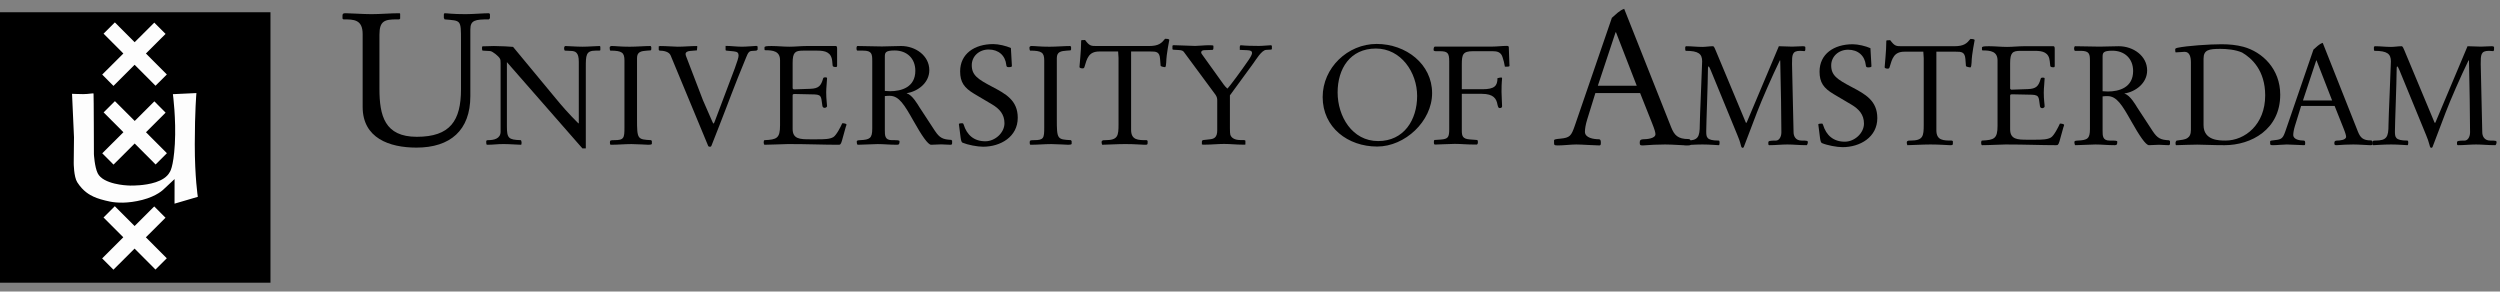 <?xml version="1.0" encoding="UTF-8" standalone="yes"?>
<!DOCTYPE svg PUBLIC "-//W3C//DTD SVG 1.1//EN" "http://www.w3.org/Graphics/SVG/1.1/DTD/svg11.dtd">

<svg width="343" height="40" viewBox="0 0 343 40" xmlns="http://www.w3.org/2000/svg" xmlns:xlink="http://www.w3.org/1999/xlink" version="1.1" baseProfile="full">
    <rect x="0" y="0" width="343" height="40" fill="#808080" stroke="none"/>
    <g transform="scale(1,-1) translate(0,-40)">
        <path d="M 38.109 38.32 L 1 38.32 L 1 1.213 L 38.109 1.213 Z M 38.109 38.32 Z" transform="scale(1,1) translate(-1,0)" fill="#000000" opacity="1"></path>
        <path d="M 1.884 16.129 C 1.884 16.129 2.788 16.09 3.404 16.087 C 4.162 16.082 4.818 16.254 4.835 16.157 C 4.865 15.973 4.885 7.851 4.885 7.851 C 4.885 7.851 4.974 6.119 5.399 5.237 C 6.147 3.684 9.471 3.558 9.471 3.558 C 9.471 3.558 9.988 3.498 11.146 3.585 C 12.299 3.677 14.552 4.01 15.283 5.376 C 15.283 5.376 15.799 5.953 15.988 9.237 C 16.182 12.673 15.722 16.08 15.722 16.08 L 18.947 16.231 C 18.947 16.231 18.729 13.796 18.724 9.235 C 18.719 4.671 19.141 1.995 19.141 1.995 L 15.946 1.058 L 15.951 4.432 L 14.43 3.009 C 14.43 3.009 13.543 2.094 11.536 1.577 C 9.531 1.063 8.008 1.158 7.099 1.341 C 6.184 1.525 5.364 1.769 4.848 2.012 C 4.331 2.256 3.419 2.715 2.599 3.995 C 2.115 4.748 2.115 6.641 2.115 6.641 L 2.152 10.166 Z M 1.884 16.129 Z" transform="scale(1,1) translate(8,11)" fill="#fdfdfd" opacity="1"></path>
        <path d="M 1.023 28.768 L 3.925 31.66 L 1.209 34.383 L 2.759 35.928 L 5.473 33.208 L 8.168 35.896 L 9.716 34.348 L 7.02 31.658 L 9.89 28.783 L 8.337 27.238 L 5.47 30.112 L 2.568 27.215 Z M 1.03 17.965 L 3.932 20.86 L 1.217 23.58 L 2.767 25.123 L 5.483 22.405 L 8.178 25.096 L 9.721 23.543 L 7.028 20.857 L 9.898 17.978 L 8.35 16.432 L 5.478 19.312 L 2.576 16.417 Z M 1.015 3.547 L 3.917 6.444 L 1.204 9.162 L 2.752 10.708 L 5.468 7.99 L 8.161 10.678 L 9.709 9.128 L 7.013 6.439 L 9.883 3.565 L 8.332 2.017 L 5.465 4.894 L 2.563 1.999 Z M 1.015 3.547 Z" transform="scale(1,1) translate(13,1)" fill="#fdfdfd" opacity="1"></path>
        <path d="M 6.886 8.234 L 5.758 4.591 C 5.552 3.923 5.452 3.334 5.452 2.919 C 5.452 2.075 6.657 1.896 7.353 1.896 C 7.582 1.896 7.636 1.744 7.636 1.409 C 7.636 1.153 7.607 1.046 7.428 1.046 C 6.839 1.046 4.963 1.178 4.27 1.178 C 3.582 1.178 2.501 1.046 1.731 1.046 C 1.216 1.046 1.216 1.125 1.216 1.458 L 1.216 1.744 C 1.216 1.871 1.445 1.921 2.061 1.975 C 3.4 2.099 3.582 2.358 4.069 3.772 L 9.149 18.555 C 9.659 18.987 10.2 19.583 10.839 19.787 L 17.284 3.538 C 17.719 2.46 18.183 1.921 19.672 1.921 C 19.955 1.921 20.004 1.612 20.004 1.332 C 20.004 1.046 19.828 1.046 19.52 1.046 C 19.103 1.046 17.465 1.178 16.461 1.178 C 15.435 1.178 14.407 1.125 13.383 1.046 C 12.998 1.046 12.973 1.125 12.973 1.486 C 12.973 1.766 13.125 1.896 13.487 1.896 C 13.873 1.896 15.127 1.975 15.127 2.589 C 15.127 2.795 15.028 3.208 14.665 4.104 L 13.023 8.234 Z M 12.561 9.238 L 9.713 16.577 L 9.659 16.577 L 7.224 9.238 Z M 12.561 9.238 Z" transform="scale(1,1) translate(212,19)" fill="#000000" opacity="1"></path>
        <path d="M 14.059 15.659 C 14.656 15.659 15.269 15.602 15.886 15.602 C 16.37 15.602 16.865 15.659 17.344 15.659 C 17.635 15.659 17.692 15.582 17.692 15.525 L 17.692 15.217 C 17.692 15.082 17.635 14.985 17.555 14.985 C 17.421 14.985 17.21 15.025 16.981 15.025 C 15.866 15.025 15.866 14.464 15.866 13.216 C 15.866 12.121 16.077 4.926 16.077 3.867 C 16.077 3.33 16.348 2.714 17.173 2.714 C 17.945 2.714 18.037 2.677 18.037 2.503 C 18.037 2.272 17.92 2.081 17.866 2.081 C 16.847 2.081 16.04 2.178 15.232 2.178 C 14.422 2.178 13.595 2.081 12.77 2.081 C 12.636 2.081 12.616 2.155 12.616 2.272 L 12.616 2.463 C 12.616 2.657 12.787 2.714 13.672 2.714 C 14.059 2.714 14.405 3.176 14.405 3.85 C 14.405 5.927 14.33 10.409 14.248 13.698 C 14.176 13.716 14.194 13.716 14.194 13.716 C 13.118 11.505 11.714 8.292 11.058 6.58 L 9.249 1.83 C 9.232 1.773 9.172 1.718 9.078 1.718 C 8.984 1.718 8.904 1.81 8.844 2.081 C 8.733 2.56 8.559 3.022 8.362 3.485 L 4.727 12.332 C 4.593 12.66 4.482 12.889 4.405 12.889 C 4.325 12.889 4.325 12.503 4.325 12.29 C 4.325 10.772 4.096 4.965 4.096 4.021 C 4.096 3.196 4.096 2.714 5.791 2.714 C 5.905 2.714 5.925 2.617 5.925 2.389 C 5.925 2.312 5.905 2.081 5.826 2.081 C 5.555 2.081 4.616 2.178 3.577 2.178 C 2.481 2.178 1.403 2.081 1.135 2.081 C 1.078 2.081 1.016 2.138 1.016 2.235 L 1.016 2.521 C 1.016 2.694 1.172 2.714 1.403 2.714 C 2.978 2.714 3.209 3.196 3.209 4.871 C 3.209 5.81 3.535 12.889 3.535 13.582 C 3.535 14.603 3.036 15.025 1.306 15.025 C 1.247 15.025 1.212 15.12 1.212 15.236 L 1.212 15.485 C 1.212 15.582 1.269 15.659 1.366 15.659 C 2.096 15.659 2.787 15.564 3.555 15.564 C 4.037 15.564 4.536 15.659 5.018 15.659 C 5.155 15.659 5.289 15.351 5.383 15.102 L 9.538 5.157 L 9.632 5.157 Z M 14.059 15.659 Z" transform="scale(1,1) translate(230,18)" fill="#000000" opacity="1"></path>
        <path d="M 3.588 9.082 C 2.196 9.907 1.642 10.68 1.642 12.178 C 1.642 14.583 3.6 15.93 6.199 15.93 C 6.932 15.93 7.973 15.679 8.624 15.39 L 8.76 12.985 L 8.76 12.889 C 8.76 12.794 8.564 12.754 8.293 12.754 C 8.045 12.754 8.008 12.869 7.988 13.062 C 7.854 14.349 6.932 15.179 5.565 15.179 C 4.258 15.179 3.24 14.255 3.24 13.023 C 3.24 11.639 4.085 11.102 6.01 10.083 C 7.913 9.082 9.568 8.198 9.568 5.795 C 9.568 3.176 7.198 1.81 4.798 1.81 C 4.008 1.81 2.698 2.061 1.97 2.366 C 1.814 2.446 1.761 2.694 1.699 3.122 L 1.471 4.926 C 1.471 5.045 1.856 5.045 1.97 5.045 C 2.03 5.045 2.084 5.005 2.122 4.871 C 2.566 3.407 3.568 2.56 5.108 2.56 C 6.45 2.56 7.737 3.733 7.737 5.045 C 7.737 6.292 7.026 7.04 6.027 7.639 Z M 3.588 9.082 Z" transform="scale(1,1) translate(248,18)" fill="#000000" opacity="1"></path>
        <path d="M 8.67 3.138 C 8.67 1.714 9.629 1.714 10.822 1.714 L 10.936 1.617 L 10.936 1.312 C 10.936 1.081 10.844 1.081 10.533 1.081 C 10.146 1.081 9.209 1.178 7.86 1.178 C 6.799 1.178 5.147 1.081 4.685 1.081 C 4.645 1.217 4.608 1.312 4.608 1.429 C 4.608 1.486 4.63 1.603 4.685 1.637 L 4.881 1.714 L 5.11 1.714 C 6.859 1.714 6.936 2.311 6.936 3.908 L 6.936 13.024 L 6.879 13.908 L 4.305 13.908 C 2.844 13.908 2.608 12.984 2.243 11.754 C 2.21 11.64 2.126 11.58 2.011 11.58 C 1.743 11.58 1.574 11.66 1.574 11.774 C 1.574 12.102 1.803 13.891 1.803 15.409 C 1.803 15.484 2.074 15.484 2.339 15.484 C 2.958 14.659 3.147 14.659 3.977 14.659 L 11.127 14.659 C 12.474 14.659 12.864 15.061 13.343 15.66 C 13.478 15.66 13.92 15.66 13.92 15.484 C 13.92 15.332 13.532 13.754 13.498 12.371 C 13.498 12.159 13.435 11.754 13.343 11.754 C 13.167 11.754 12.727 11.851 12.727 11.948 L 12.653 12.907 C 12.571 13.891 12.109 13.908 11.324 13.908 L 8.67 13.908 Z M 8.67 3.138 Z" transform="scale(1,1) translate(257,19)" fill="#000000" opacity="1"></path>
        <path d="M 4.063 12.698 C 4.063 13.948 3.119 14.082 2.006 14.082 C 1.926 14.082 1.926 14.179 1.926 14.254 L 1.926 14.465 C 1.926 14.641 2.252 14.659 2.925 14.659 C 3.698 14.659 4.562 14.564 5.37 14.564 C 6.14 14.564 6.905 14.659 7.675 14.659 L 11.735 14.659 C 11.887 14.659 11.909 14.485 11.909 14.274 L 11.909 11.928 C 11.909 11.851 11.869 11.774 11.772 11.774 C 11.616 11.774 11.31 11.754 11.293 11.985 L 11.231 12.582 C 11.119 13.814 10.272 14.025 9.196 14.025 L 7.216 14.025 C 6.14 14.025 5.79 13.794 5.79 12.331 L 5.79 8.852 C 5.79 8.79 5.906 8.696 5.949 8.696 L 8.215 8.775 C 9.367 8.813 9.698 9.178 9.984 10.199 C 10.021 10.313 10.08 10.351 10.292 10.351 C 10.428 10.351 10.523 10.331 10.523 10.234 C 10.523 9.831 10.406 8.947 10.406 8.311 C 10.406 7.275 10.523 6.716 10.523 6.39 C 10.523 6.273 10.331 6.159 10.217 6.159 C 10.063 6.159 9.926 6.216 9.887 6.408 C 9.792 6.927 9.792 7.292 9.698 7.563 C 9.598 7.849 9.367 7.985 8.793 8.005 L 6.06 8.062 C 5.79 8.062 5.79 7.965 5.79 7.831 L 5.79 3.255 C 5.79 1.871 6.808 1.831 8.135 1.831 L 9.176 1.831 C 10.195 1.831 10.91 1.851 11.39 2.137 C 11.812 2.388 12.403 3.56 12.62 4.045 C 12.873 4.045 13.196 3.985 13.196 3.851 C 13.196 3.791 13.139 3.637 13.099 3.543 L 12.56 1.603 C 12.403 1.081 12.314 1.081 12.058 1.081 C 9.984 1.081 7.946 1.178 5.156 1.178 C 4.522 1.178 2.91 1.081 1.926 1.081 C 1.866 1.081 1.809 1.272 1.809 1.389 C 1.809 1.54 1.849 1.714 1.926 1.714 C 3.598 1.794 4.063 1.963 4.063 3.734 Z M 4.063 12.698 Z" transform="scale(1,1) translate(270,19)" fill="#000000" opacity="1"></path>
        <path d="M 3.741 12.582 C 3.741 13.543 3.704 14.025 2.492 14.025 L 1.702 14.025 C 1.587 14.025 1.565 14.236 1.565 14.39 C 1.565 14.485 1.627 14.659 1.702 14.659 C 2.817 14.659 3.955 14.602 5.068 14.602 C 5.953 14.602 6.817 14.659 7.702 14.659 C 9.665 14.659 11.588 13.349 11.588 11.334 C 11.588 9.583 9.99 8.408 8.492 8.177 L 8.492 8.139 C 9.24 7.965 10.032 6.564 10.224 6.256 L 12.34 3.021 C 13.009 2.003 13.454 1.811 14.609 1.752 L 14.723 1.637 L 14.723 1.272 C 14.723 1.101 14.589 1.081 14.512 1.081 C 14.109 1.081 13.511 1.138 13.222 1.138 C 12.758 1.138 12.301 1.081 11.839 1.081 C 11.399 1.081 10.532 2.37 9.396 4.388 C 8.149 6.601 7.414 7.814 6.144 7.814 C 5.992 7.814 5.761 7.814 5.476 7.774 L 5.476 3.061 C 5.476 2.37 5.476 1.714 6.432 1.714 C 7.165 1.714 7.491 1.714 7.491 1.563 C 7.491 1.198 7.436 1.081 7.145 1.081 C 6.144 1.081 5.317 1.178 4.492 1.178 C 4.164 1.178 2.032 1.081 1.761 1.081 C 1.647 1.081 1.605 1.332 1.605 1.486 C 1.605 1.657 1.684 1.694 2.067 1.714 C 3.394 1.774 3.741 1.963 3.741 3.292 Z M 5.476 8.485 C 5.724 8.465 5.953 8.447 6.204 8.447 C 7.742 8.447 9.665 8.984 9.665 11.255 C 9.665 12.947 8.514 14.043 6.817 14.043 C 5.51 14.043 5.476 13.735 5.476 13.158 Z M 5.476 8.485 Z" transform="scale(1,1) translate(283,19)" fill="#000000" opacity="1"></path>
        <path d="M 3.593 12.41 C 3.593 13.138 3.444 13.891 2.728 13.891 C 2.5 13.891 1.883 13.814 1.516 13.814 C 1.439 13.814 1.439 14.102 1.439 14.197 C 1.439 14.311 1.439 14.368 1.769 14.448 C 3.056 14.718 6.13 14.93 7.787 14.93 C 8.848 14.93 9.844 14.833 10.788 14.582 C 13.404 13.869 15.847 11.541 15.847 8.005 C 15.847 3.235 11.864 1.081 8.212 1.081 C 6.38 1.081 5.421 1.158 4.462 1.158 C 3.501 1.158 2.539 1.101 1.573 1.081 C 1.498 1.081 1.481 1.252 1.481 1.389 C 1.481 1.521 1.573 1.714 1.652 1.714 C 2.266 1.794 2.768 1.831 3.113 2.06 C 3.404 2.253 3.593 2.564 3.593 3.175 Z M 5.327 3.831 C 5.327 1.714 7.499 1.714 8.343 1.714 C 10.979 1.714 13.784 3.888 13.784 7.908 C 13.784 11.334 11.943 13.024 10.614 13.794 C 9.692 14.197 8.48 14.294 7.65 14.294 C 6.077 14.294 5.327 14.177 5.327 12.947 Z M 5.327 3.831 Z" transform="scale(1,1) translate(297,19)" fill="#000000" opacity="1"></path>
        <path d="M 5.714 6.465 L 4.869 3.734 C 4.715 3.235 4.635 2.79 4.635 2.485 C 4.635 1.851 5.54 1.714 6.059 1.714 C 6.233 1.714 6.27 1.6 6.27 1.352 C 6.27 1.155 6.253 1.081 6.116 1.081 C 5.676 1.081 4.27 1.178 3.751 1.178 C 3.234 1.178 2.427 1.081 1.85 1.081 C 1.463 1.081 1.463 1.138 1.463 1.389 L 1.463 1.6 C 1.463 1.694 1.639 1.734 2.096 1.774 C 3.098 1.868 3.234 2.06 3.599 3.121 L 7.406 14.197 C 7.788 14.525 8.193 14.967 8.678 15.121 L 13.503 2.949 C 13.833 2.137 14.176 1.734 15.289 1.734 C 15.503 1.734 15.54 1.506 15.54 1.294 C 15.54 1.081 15.406 1.081 15.175 1.081 C 14.869 1.081 13.637 1.178 12.887 1.178 C 12.119 1.178 11.349 1.138 10.579 1.081 C 10.293 1.081 10.273 1.138 10.273 1.409 C 10.273 1.617 10.39 1.714 10.656 1.714 C 10.944 1.714 11.885 1.774 11.885 2.234 C 11.885 2.388 11.813 2.698 11.543 3.371 L 10.31 6.465 Z M 9.967 7.215 L 7.828 12.716 L 7.788 12.716 L 5.965 7.215 Z M 9.967 7.215 Z" transform="scale(1,1) translate(310,19)" fill="#000000" opacity="1"></path>
        <path d="M 14.547 15.659 C 15.146 15.659 15.759 15.602 16.375 15.602 C 16.855 15.602 17.357 15.659 17.836 15.659 C 18.127 15.659 18.184 15.582 18.184 15.525 L 18.184 15.217 C 18.184 15.082 18.127 14.985 18.05 14.985 C 17.916 14.985 17.702 15.025 17.471 15.025 C 16.355 15.025 16.355 14.464 16.355 13.216 C 16.355 12.121 16.567 4.926 16.567 3.867 C 16.567 3.33 16.835 2.714 17.665 2.714 C 18.433 2.714 18.532 2.677 18.532 2.503 C 18.532 2.272 18.413 2.081 18.356 2.081 C 17.337 2.081 16.529 2.178 15.719 2.178 C 14.912 2.178 14.087 2.081 13.26 2.081 C 13.123 2.081 13.101 2.155 13.101 2.272 L 13.101 2.463 C 13.101 2.657 13.275 2.714 14.162 2.714 C 14.547 2.714 14.892 3.176 14.892 3.85 C 14.892 5.927 14.815 10.409 14.743 13.698 C 14.664 13.716 14.683 13.716 14.683 13.716 C 13.605 11.505 12.199 8.292 11.548 6.58 L 9.742 1.83 C 9.719 1.773 9.657 1.718 9.565 1.718 C 9.471 1.718 9.394 1.81 9.337 2.081 C 9.222 2.56 9.046 3.022 8.855 3.485 L 5.22 12.332 C 5.086 12.66 4.971 12.889 4.892 12.889 C 4.817 12.889 4.817 12.503 4.817 12.29 C 4.817 10.772 4.584 4.965 4.584 4.021 C 4.584 3.196 4.584 2.714 6.276 2.714 C 6.392 2.714 6.412 2.617 6.412 2.389 C 6.412 2.312 6.392 2.081 6.315 2.081 C 6.05 2.081 5.103 2.178 4.067 2.178 C 2.969 2.178 1.89 2.081 1.622 2.081 C 1.565 2.081 1.51 2.138 1.51 2.235 L 1.51 2.521 C 1.51 2.694 1.659 2.714 1.89 2.714 C 3.468 2.714 3.702 3.196 3.702 4.871 C 3.702 5.81 4.03 12.889 4.03 13.582 C 4.03 14.603 3.528 15.025 1.796 15.025 C 1.741 15.025 1.699 15.12 1.699 15.236 L 1.699 15.485 C 1.699 15.582 1.759 15.659 1.856 15.659 C 2.586 15.659 3.277 15.564 4.05 15.564 C 4.527 15.564 5.028 15.659 5.508 15.659 C 5.645 15.659 5.779 15.351 5.876 15.102 L 10.03 5.157 L 10.124 5.157 Z M 14.547 15.659 Z" transform="scale(1,1) translate(324,18)" fill="#000000" opacity="1"></path>
        <path d="M 1.469 8.685 C 1.469 12.695 4.902 15.972 8.873 15.972 C 12.898 15.972 16.485 13.212 16.485 9.224 C 16.485 5.365 12.764 1.894 8.947 1.894 C 4.94 1.894 1.469 4.501 1.469 8.685 M 14.431 8.839 C 14.431 12.061 12.229 15.341 8.776 15.341 C 5.228 15.341 3.521 12.561 3.521 9.321 C 3.521 6.039 5.514 2.645 9.081 2.645 C 12.612 2.645 14.431 5.537 14.431 8.839 Z" transform="scale(1,1) translate(180,18)" fill="#000000" opacity="1"></path>
        <path d="M 3.833 12.554 C 3.833 13.722 3.642 13.976 2.514 13.976 L 2.186 13.976 C 1.841 13.956 1.689 14.013 1.689 14.13 C 1.689 14.284 1.689 14.609 1.903 14.609 L 9.761 14.609 C 10.412 14.609 11.066 14.704 11.737 14.704 C 11.848 14.704 12.007 14.686 12.007 14.53 L 12.084 12.366 C 12.084 12.231 12.104 12.095 12.104 11.961 C 12.104 11.884 11.95 11.849 11.756 11.849 L 11.471 11.849 C 11.429 12.075 11.391 12.306 11.337 12.515 L 11.163 13.111 C 10.954 13.864 10.395 13.976 9.799 13.976 L 7.113 13.976 C 5.694 13.976 5.56 13.536 5.56 12.134 L 5.56 8.758 L 8.402 8.758 C 10.047 8.758 10.452 9.218 10.452 10.274 C 10.643 10.316 10.835 10.37 10.969 10.37 C 11.046 10.37 11.086 10.331 11.086 10.234 C 11.086 10.085 11.009 9.794 11.009 8.395 C 11.009 7.839 11.086 6.84 11.086 6.42 C 11.086 6.246 10.954 6.172 10.74 6.172 C 10.586 6.172 10.529 6.343 10.452 6.651 C 10.32 7.436 9.935 8.127 8.305 8.127 L 5.56 8.127 L 5.56 3.101 C 5.56 2.353 5.659 1.95 6.638 1.873 L 7.635 1.796 C 7.729 1.796 7.766 1.68 7.766 1.548 C 7.766 1.394 7.766 1.165 7.558 1.165 C 6.117 1.165 5.503 1.26 4.603 1.26 C 3.816 1.26 2.397 1.165 1.883 1.165 C 1.726 1.165 1.726 1.357 1.726 1.506 C 1.726 1.622 1.744 1.796 1.826 1.796 L 2.668 1.853 C 3.682 1.93 3.833 2.159 3.833 3.29 Z M 3.833 12.554 Z" transform="scale(1,1) translate(195,19)" fill="#000000" opacity="1"></path>
        <path d="M 4.756 17.318 C 4.756 19.341 3.526 19.341 2.117 19.341 L 1.99 19.445 L 1.99 19.88 C 1.99 20.161 2.169 20.186 2.45 20.186 C 3.116 20.186 4.756 20.059 5.961 20.059 C 7.238 20.059 8.544 20.186 9.824 20.186 L 9.901 20.111 L 9.901 19.445 L 9.774 19.341 L 9.469 19.341 C 7.804 19.341 7.059 19.164 7.059 17.241 L 7.059 9.815 C 7.059 6.126 7.779 3.231 12.182 3.231 C 16.766 3.231 18.249 5.435 18.249 9.765 L 18.249 16.424 C 18.249 19.341 18.249 19.137 15.998 19.341 L 15.896 19.547 L 15.896 20.034 L 15.973 20.186 C 16.433 20.186 16.947 20.059 18.865 20.059 C 19.944 20.059 21.3 20.186 22.12 20.186 L 22.222 20.034 L 22.222 19.495 L 22.065 19.341 C 20.199 19.341 19.531 19.239 19.531 17.959 L 19.531 8.819 C 19.531 4.128 16.793 1.748 12.132 1.748 C 8.418 1.748 4.756 3.052 4.756 7.331 Z M 4.756 17.318 Z" transform="scale(1,1) translate(45,18)" fill="#000000" opacity="1"></path>
        <path d="M 3.683 13.326 C 3.683 13.708 3.665 13.805 3.588 13.959 C 3.417 14.287 2.572 14.976 2.247 14.995 L 1.228 15.053 C 1.151 15.053 1.131 15.244 1.131 15.395 C 1.131 15.497 1.131 15.646 1.228 15.646 C 1.824 15.646 2.284 15.686 2.761 15.686 C 3.646 15.686 5.047 15.609 5.392 15.569 L 11.206 8.548 C 12.088 7.475 12.953 6.473 14.334 5.092 L 14.411 5.092 L 14.411 13.537 C 14.411 14.804 13.951 14.995 13.335 15.013 L 12.513 15.053 C 12.433 15.053 12.394 15.244 12.394 15.376 C 12.394 15.497 12.451 15.686 12.57 15.686 C 12.99 15.686 13.989 15.592 14.928 15.592 C 15.792 15.592 16.714 15.686 17.251 15.686 C 17.348 15.686 17.368 15.609 17.368 15.532 L 17.368 15.167 C 17.368 15.075 17.325 15.053 17.194 15.053 L 16.697 15.053 C 15.373 15.053 15.373 14.382 15.373 12.749 L 15.373 1.636 L 14.91 1.636 L 4.547 13.477 L 4.547 4.667 C 4.547 3.02 4.778 2.831 6.428 2.771 C 6.503 2.771 6.562 2.598 6.562 2.446 C 6.562 2.292 6.543 2.138 6.485 2.138 C 6.12 2.138 4.895 2.235 4.088 2.235 C 3.146 2.235 2.721 2.138 1.844 2.138 C 1.725 2.138 1.708 2.272 1.708 2.521 C 1.708 2.694 1.725 2.771 1.959 2.771 C 2.761 2.771 3.683 2.963 3.683 3.942 Z M 3.683 13.326 Z" transform="scale(1,1) translate(65,18)" fill="#000000" opacity="1"></path>
        <path d="M 5.399 4.688 C 5.399 1.888 5.459 1.868 7.339 1.771 L 7.436 1.635 L 7.436 1.272 C 7.436 1.158 7.146 1.138 6.974 1.138 C 6.706 1.138 5.419 1.232 4.634 1.232 C 3.714 1.232 2.77 1.138 1.774 1.138 C 1.699 1.178 1.68 1.292 1.68 1.486 C 1.699 1.732 1.737 1.771 2.291 1.771 C 3.615 1.771 3.675 2.06 3.675 3.518 L 3.675 12.691 C 3.675 13.784 3.349 14.053 1.737 14.053 L 1.68 14.147 L 1.642 14.455 C 1.66 14.666 1.834 14.689 1.948 14.689 C 2.465 14.689 3.081 14.589 4.383 14.589 C 5.342 14.589 6.497 14.689 7.262 14.689 L 7.357 14.549 L 7.357 14.207 L 7.282 14.09 L 6.763 14.053 C 5.995 13.995 5.399 13.916 5.399 13.034 Z M 5.399 4.688 Z" transform="scale(1,1) translate(82,19)" fill="#000000" opacity="1"></path>
        <path d="M 3.008 14.402 C 2.799 14.916 2.031 15.053 1.492 15.053 L 1.378 15.147 L 1.378 15.649 L 1.589 15.686 C 2.394 15.686 3.564 15.592 3.989 15.592 C 4.871 15.592 5.733 15.686 6.615 15.686 L 6.672 15.626 L 6.615 15.09 L 5.713 15.013 C 5.408 14.995 5.062 14.881 5.062 14.593 C 5.062 14.441 5.159 14.19 5.234 14.017 L 7.443 8.257 L 8.69 5.403 C 8.824 5.114 8.844 5.055 8.901 5.055 C 8.938 5.055 8.995 5.134 9.072 5.36 L 11.818 12.635 C 12.124 13.46 12.355 14.171 12.335 14.402 C 12.315 14.727 12.218 14.899 11.664 14.956 L 10.665 15.053 L 10.551 15.11 L 10.551 15.704 C 11.299 15.704 12.046 15.592 12.797 15.592 C 13.391 15.592 14.658 15.704 14.792 15.704 L 14.946 15.626 L 14.946 15.187 L 14.775 15.053 L 14.176 15.013 C 13.793 14.995 13.639 14.804 13.373 14.131 C 11.55 9.738 11.107 8.354 9.649 4.652 L 8.67 2.158 C 8.576 1.887 8.538 1.87 8.402 1.87 C 8.228 1.87 8.19 1.927 8.153 2.004 Z M 3.008 14.402 Z" transform="scale(1,1) translate(89,18)" fill="#000000" opacity="1"></path>
        <path d="M 4.022 12.731 C 4.022 13.976 3.08 14.11 1.967 14.11 C 1.89 14.11 1.89 14.207 1.89 14.284 L 1.89 14.495 C 1.89 14.666 2.218 14.686 2.889 14.686 C 3.657 14.686 4.519 14.592 5.326 14.592 C 6.091 14.592 6.862 14.686 7.629 14.686 L 11.677 14.686 C 11.831 14.686 11.851 14.512 11.851 14.304 L 11.851 11.961 C 11.851 11.884 11.811 11.809 11.716 11.809 C 11.562 11.809 11.257 11.787 11.237 12.02 L 11.18 12.612 C 11.061 13.839 10.218 14.053 9.145 14.053 L 7.17 14.053 C 6.091 14.053 5.749 13.819 5.749 12.363 L 5.749 8.892 C 5.749 8.835 5.863 8.738 5.903 8.738 L 8.166 8.815 C 9.316 8.852 9.644 9.218 9.933 10.234 C 9.97 10.348 10.029 10.388 10.238 10.388 C 10.375 10.388 10.472 10.368 10.472 10.271 C 10.472 9.869 10.355 8.987 10.355 8.353 C 10.355 7.319 10.472 6.758 10.472 6.437 C 10.472 6.321 10.278 6.204 10.161 6.204 C 10.01 6.204 9.873 6.261 9.836 6.455 C 9.741 6.969 9.741 7.339 9.644 7.605 C 9.547 7.893 9.316 8.028 8.74 8.045 L 6.017 8.105 C 5.749 8.105 5.749 8.005 5.749 7.873 L 5.749 3.304 C 5.749 1.923 6.767 1.888 8.089 1.888 L 9.125 1.888 C 10.141 1.888 10.852 1.906 11.334 2.191 C 11.756 2.445 12.35 3.615 12.559 4.092 C 12.81 4.092 13.138 4.035 13.138 3.901 C 13.138 3.841 13.08 3.69 13.041 3.595 L 12.504 1.657 C 12.35 1.138 12.253 1.138 12.002 1.138 C 9.933 1.138 7.895 1.235 5.115 1.235 C 4.481 1.235 2.869 1.138 1.89 1.138 C 1.833 1.138 1.776 1.332 1.776 1.446 C 1.776 1.598 1.813 1.771 1.89 1.771 C 3.565 1.848 4.022 2.02 4.022 3.786 Z M 4.022 12.731 Z" transform="scale(1,1) translate(103,19)" fill="#000000" opacity="1"></path>
        <path d="M 3.673 12.614 C 3.673 13.573 3.633 14.053 2.426 14.053 L 1.641 14.053 C 1.524 14.053 1.507 14.264 1.507 14.415 C 1.507 14.512 1.564 14.689 1.641 14.689 C 2.751 14.689 3.884 14.626 4.997 14.626 C 5.879 14.626 6.744 14.689 7.626 14.689 C 9.584 14.689 11.502 13.382 11.502 11.367 C 11.502 9.623 9.909 8.45 8.414 8.221 L 8.414 8.182 C 9.161 8.005 9.947 6.606 10.14 6.301 L 12.25 3.076 C 12.923 2.06 13.365 1.868 14.516 1.809 L 14.63 1.694 L 14.63 1.332 C 14.63 1.155 14.496 1.138 14.419 1.138 C 14.019 1.138 13.422 1.193 13.134 1.193 C 12.675 1.193 12.213 1.138 11.753 1.138 C 11.313 1.138 10.446 2.425 9.316 4.437 C 8.068 6.649 7.338 7.854 6.073 7.854 C 5.919 7.854 5.691 7.854 5.4 7.819 L 5.4 3.113 C 5.4 2.425 5.4 1.771 6.361 1.771 C 7.089 1.771 7.415 1.771 7.415 1.617 C 7.415 1.255 7.358 1.138 7.07 1.138 C 6.073 1.138 5.246 1.232 4.421 1.232 C 4.096 1.232 1.966 1.138 1.698 1.138 C 1.581 1.138 1.544 1.389 1.544 1.54 C 1.544 1.712 1.621 1.752 2.006 1.771 C 3.33 1.831 3.673 2.02 3.673 3.344 Z M 5.4 8.524 C 5.651 8.507 5.879 8.487 6.13 8.487 C 7.666 8.487 9.584 9.024 9.584 11.29 C 9.584 12.979 8.431 14.075 6.744 14.075 C 5.44 14.075 5.4 13.764 5.4 13.19 Z M 5.4 8.524 Z" transform="scale(1,1) translate(116,19)" fill="#000000" opacity="1"></path>
        <path d="M 3.669 9.124 C 2.287 9.949 1.731 10.717 1.731 12.213 C 1.731 14.61 3.688 15.952 6.277 15.952 C 7.008 15.952 8.044 15.704 8.695 15.415 L 8.829 13.02 L 8.829 12.923 C 8.829 12.824 8.64 12.787 8.369 12.787 C 8.118 12.787 8.084 12.903 8.064 13.095 C 7.927 14.382 7.008 15.207 5.644 15.207 C 4.339 15.207 3.326 14.287 3.326 13.055 C 3.326 11.676 4.165 11.137 6.086 10.121 C 7.984 9.124 9.636 8.24 9.636 5.842 C 9.636 3.231 7.276 1.87 4.879 1.87 C 4.091 1.87 2.787 2.12 2.056 2.424 C 1.905 2.506 1.847 2.752 1.79 3.171 L 1.559 4.978 C 1.559 5.092 1.942 5.092 2.056 5.092 C 2.113 5.092 2.17 5.055 2.21 4.923 C 2.652 3.462 3.649 2.617 5.187 2.617 C 6.528 2.617 7.813 3.788 7.813 5.092 C 7.813 6.342 7.102 7.092 6.103 7.683 Z M 3.669 9.124 Z" transform="scale(1,1) translate(130,18)" fill="#000000" opacity="1"></path>
        <path d="M 4.996 4.688 C 4.996 1.888 5.053 1.868 6.934 1.771 L 7.03 1.635 L 7.03 1.272 C 7.03 1.158 6.742 1.138 6.566 1.138 C 6.3 1.138 5.016 1.232 4.228 1.232 C 3.306 1.232 2.369 1.138 1.368 1.138 C 1.291 1.178 1.274 1.292 1.274 1.486 C 1.291 1.732 1.331 1.771 1.887 1.771 C 3.214 1.771 3.269 2.06 3.269 3.518 L 3.269 12.691 C 3.269 13.784 2.943 14.053 1.331 14.053 L 1.274 14.147 L 1.234 14.455 C 1.254 14.666 1.428 14.689 1.542 14.689 C 2.059 14.689 2.673 14.589 3.979 14.589 C 4.938 14.589 6.089 14.689 6.859 14.689 L 6.953 14.549 L 6.953 14.207 L 6.879 14.09 L 6.357 14.053 C 5.589 13.995 4.996 13.916 4.996 13.034 Z M 4.996 4.688 Z" transform="scale(1,1) translate(140,19)" fill="#000000" opacity="1"></path>
        <path d="M 8.187 3.188 C 8.187 1.769 9.146 1.769 10.336 1.769 L 10.453 1.675 L 10.453 1.366 C 10.453 1.138 10.356 1.138 10.046 1.138 C 9.663 1.138 8.724 1.235 7.382 1.235 C 6.326 1.235 4.679 1.138 4.214 1.138 C 4.175 1.272 4.137 1.366 4.137 1.486 C 4.137 1.54 4.157 1.657 4.214 1.694 L 4.408 1.769 L 4.639 1.769 C 6.386 1.769 6.463 2.365 6.463 3.958 L 6.463 13.054 L 6.406 13.936 L 3.834 13.936 C 2.373 13.936 2.142 13.017 1.78 11.787 C 1.742 11.672 1.663 11.618 1.549 11.618 C 1.28 11.618 1.104 11.692 1.104 11.809 C 1.104 12.132 1.337 13.916 1.337 15.434 C 1.337 15.511 1.608 15.511 1.872 15.511 C 2.488 14.686 2.681 14.686 3.506 14.686 L 10.644 14.686 C 11.989 14.686 12.371 15.089 12.851 15.682 C 12.985 15.682 13.425 15.682 13.425 15.511 C 13.425 15.357 13.042 13.784 13.002 12.4 C 13.002 12.192 12.945 11.787 12.851 11.787 C 12.679 11.787 12.237 11.884 12.237 11.983 L 12.16 12.939 C 12.085 13.916 11.623 13.936 10.838 13.936 L 8.187 13.936 Z M 8.187 3.188 Z" transform="scale(1,1) translate(147,19)" fill="#000000" opacity="1"></path>
        <path d="M 8.004 7.24 C 8.004 7.434 7.984 7.685 7.773 7.993 L 3.445 13.849 C 3.328 14.023 3.154 14.117 2.709 14.137 L 1.976 14.179 L 1.859 14.236 L 1.859 14.738 L 1.976 14.795 L 2.207 14.795 C 2.535 14.795 4.605 14.699 4.97 14.699 C 5.455 14.699 6.23 14.795 6.863 14.795 C 7.288 14.795 7.482 14.795 7.482 14.679 L 7.482 14.445 C 7.482 14.254 7.425 14.157 7.368 14.157 L 6.247 14.117 C 5.974 14.117 5.8 14.005 5.8 13.792 C 5.8 13.712 5.914 13.521 6.111 13.272 L 8.873 9.424 C 9.027 9.21 9.201 9.019 9.395 8.842 C 9.763 9.193 11.465 11.531 12.295 12.746 C 12.605 13.193 12.779 13.561 12.779 13.712 C 12.779 13.983 12.623 14.097 12.061 14.117 L 11.095 14.157 C 11.117 14.157 11.095 14.445 11.095 14.525 C 11.095 14.622 11.117 14.738 11.211 14.795 C 11.964 14.718 12.891 14.699 13.723 14.699 C 14.285 14.699 15.134 14.795 15.385 14.795 L 15.502 14.718 L 15.502 14.274 L 15.425 14.197 L 14.71 14.157 C 14.091 14.117 13.318 12.805 12.95 12.303 L 9.745 7.916 L 9.745 3.376 C 9.745 2.971 9.763 2.619 9.803 2.504 C 9.957 2.045 10.458 1.786 11.174 1.786 L 11.696 1.786 L 11.87 1.712 L 11.87 1.173 L 11.773 1.153 L 11.482 1.153 C 10.632 1.153 9.803 1.252 8.95 1.252 C 8.083 1.252 7.191 1.153 6.324 1.153 L 6.051 1.153 L 5.897 1.19 L 5.897 1.521 C 5.897 1.635 5.937 1.771 6.091 1.786 L 6.997 1.888 C 7.559 1.945 8.004 2.137 8.004 3.103 Z M 8.004 7.24 Z" transform="scale(1,1) translate(159,19)" fill="#000000" opacity="1"></path>
    </g>
</svg>